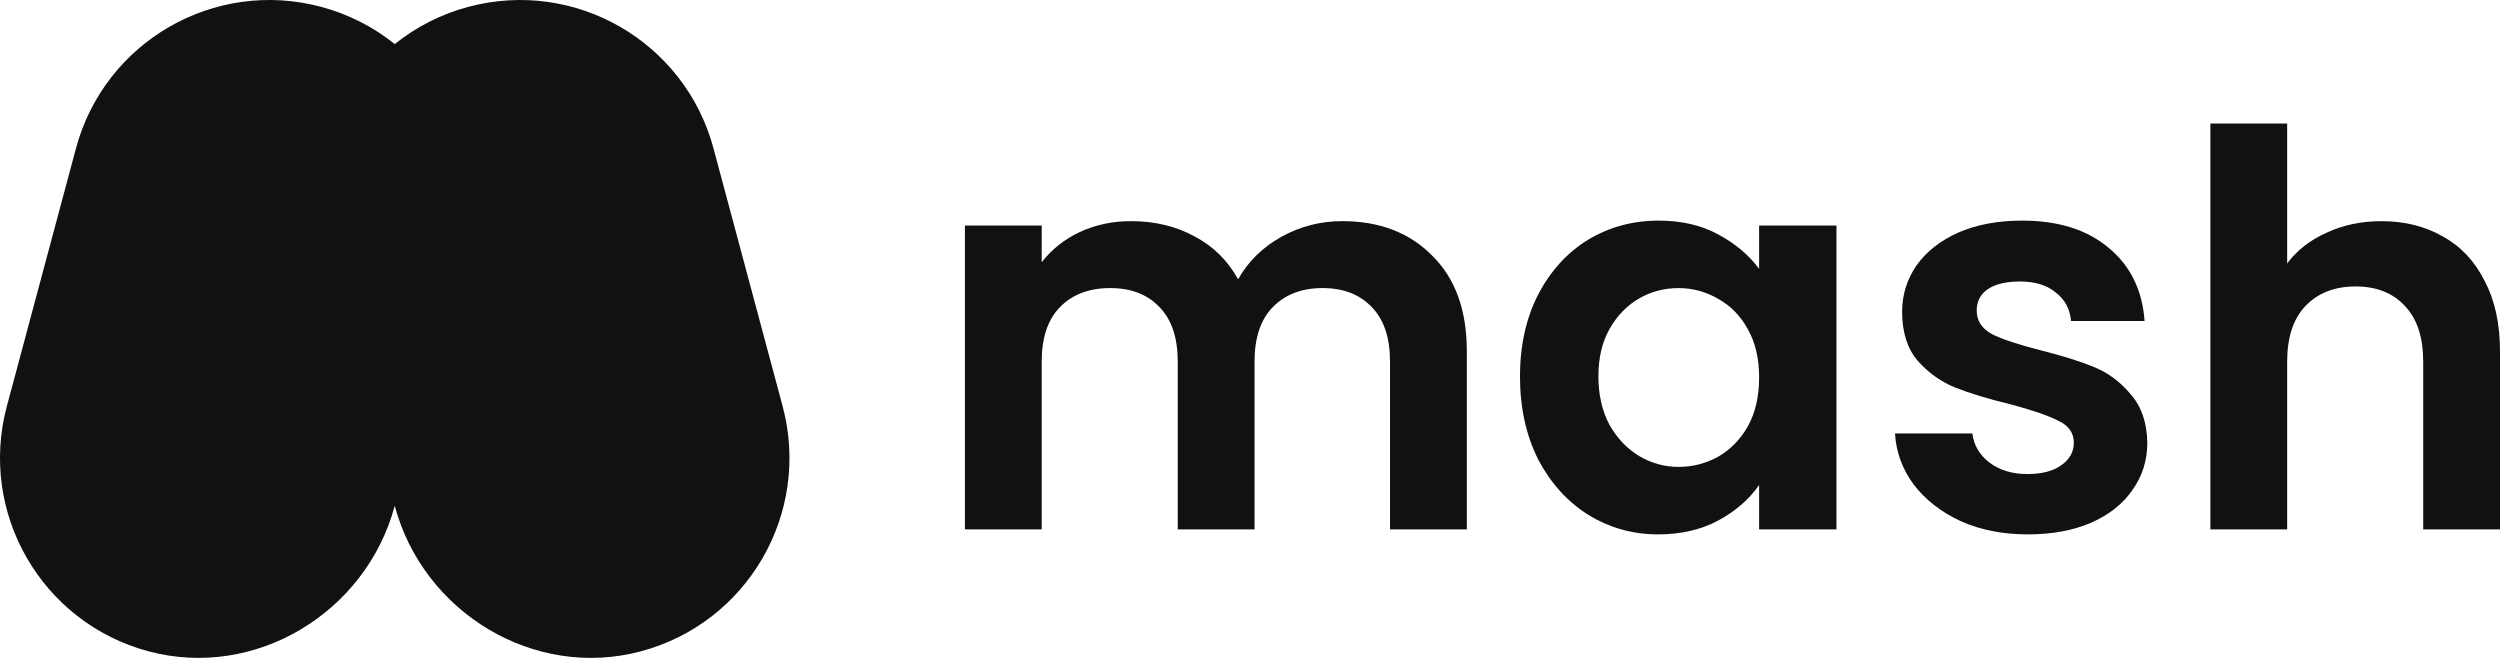 <?xml version="1.0" encoding="utf-8"?>
<svg xmlns="http://www.w3.org/2000/svg" fill="none" height="100%" overflow="visible" preserveAspectRatio="none" style="display: block;" viewBox="0 0 114 30" width="100%">
<g id="Vector">
<path d="M14.647 0.313C9.776 -0.991 4.769 1.898 3.464 6.767L0.313 18.521C-0.992 23.39 1.899 28.394 6.77 29.699C11.64 31.004 16.695 27.935 18 23.066C19.305 27.935 24.36 31.004 29.23 29.699C34.101 28.394 36.992 23.39 35.687 18.521L32.536 6.767C31.231 1.898 26.224 -0.991 21.353 0.313C20.089 0.652 18.959 1.24 18 2.01C17.041 1.24 15.911 0.652 14.647 0.313Z" fill="#111111"/>
<path d="M108.597 10.085C109.648 10.085 110.582 10.318 111.399 10.785C112.216 11.236 112.849 11.911 113.3 12.811C113.767 13.695 114 14.762 114 16.013V24.142H110.498V16.488C110.498 15.388 110.223 14.546 109.673 13.962C109.122 13.362 108.372 13.062 107.421 13.062C106.454 13.062 105.687 13.362 105.12 13.962C104.57 14.546 104.295 15.388 104.295 16.488V24.142H100.793V5.633H104.295V12.011C104.745 11.411 105.345 10.944 106.096 10.61C106.846 10.26 107.68 10.085 108.597 10.085Z" fill="#111111"/>
<path d="M92.465 24.368C91.331 24.368 90.314 24.168 89.413 23.767C88.513 23.35 87.796 22.792 87.262 22.091C86.745 21.391 86.462 20.616 86.412 19.765H89.938C90.005 20.299 90.264 20.741 90.714 21.091C91.181 21.441 91.756 21.616 92.44 21.616C93.107 21.616 93.624 21.483 93.991 21.216C94.374 20.949 94.566 20.607 94.566 20.19C94.566 19.74 94.332 19.407 93.865 19.19C93.415 18.956 92.69 18.706 91.689 18.439C90.655 18.189 89.805 17.931 89.138 17.664C88.488 17.397 87.921 16.989 87.437 16.438C86.97 15.888 86.737 15.146 86.737 14.212C86.737 13.445 86.954 12.745 87.387 12.111C87.837 11.477 88.471 10.977 89.288 10.61C90.122 10.243 91.097 10.06 92.215 10.06C93.865 10.06 95.183 10.477 96.167 11.311C97.151 12.128 97.692 13.237 97.793 14.637H94.441C94.391 14.087 94.157 13.654 93.74 13.337C93.34 13.003 92.798 12.836 92.115 12.836C91.481 12.836 90.989 12.953 90.639 13.187C90.305 13.42 90.138 13.745 90.138 14.162C90.138 14.629 90.372 14.988 90.839 15.238C91.306 15.471 92.031 15.713 93.015 15.963C94.016 16.213 94.841 16.472 95.491 16.738C96.142 17.005 96.7 17.422 97.167 17.989C97.651 18.54 97.901 19.273 97.918 20.19C97.918 20.991 97.692 21.708 97.242 22.341C96.809 22.975 96.175 23.476 95.341 23.842C94.524 24.192 93.565 24.368 92.465 24.368Z" fill="#111111"/>
<path d="M69.311 17.164C69.311 15.763 69.586 14.521 70.136 13.437C70.703 12.353 71.462 11.519 72.412 10.935C73.379 10.352 74.455 10.06 75.639 10.06C76.673 10.06 77.573 10.268 78.34 10.685C79.124 11.102 79.749 11.627 80.216 12.261V10.285H83.743V24.142H80.216V22.116C79.766 22.767 79.141 23.309 78.34 23.742C77.557 24.159 76.648 24.368 75.614 24.368C74.447 24.368 73.379 24.067 72.412 23.467C71.462 22.867 70.703 22.025 70.136 20.941C69.586 19.84 69.311 18.581 69.311 17.164ZM80.216 17.214C80.216 16.363 80.05 15.638 79.716 15.038C79.383 14.421 78.932 13.954 78.365 13.637C77.798 13.303 77.19 13.137 76.539 13.137C75.889 13.137 75.289 13.295 74.738 13.612C74.188 13.929 73.738 14.396 73.388 15.013C73.054 15.613 72.887 16.33 72.887 17.164C72.887 17.997 73.054 18.731 73.388 19.365C73.738 19.982 74.188 20.457 74.738 20.791C75.305 21.124 75.906 21.291 76.539 21.291C77.19 21.291 77.798 21.133 78.365 20.816C78.932 20.482 79.383 20.015 79.716 19.415C80.05 18.798 80.216 18.064 80.216 17.214Z" fill="#111111"/>
<path d="M61.209 10.084C62.91 10.084 64.278 10.61 65.311 11.66C66.362 12.694 66.887 14.145 66.887 16.013V24.142H63.385V16.488C63.385 15.404 63.11 14.579 62.56 14.011C62.01 13.428 61.259 13.136 60.309 13.136C59.358 13.136 58.599 13.428 58.032 14.011C57.482 14.579 57.207 15.404 57.207 16.488V24.142H53.705V16.488C53.705 15.404 53.43 14.579 52.88 14.011C52.329 13.428 51.579 13.136 50.629 13.136C49.661 13.136 48.894 13.428 48.327 14.011C47.777 14.579 47.502 15.404 47.502 16.488V24.142H44V10.284H47.502V11.96C47.952 11.377 48.527 10.918 49.228 10.585C49.945 10.251 50.729 10.084 51.579 10.084C52.663 10.084 53.63 10.318 54.481 10.785C55.331 11.235 55.99 11.885 56.457 12.736C56.907 11.935 57.557 11.293 58.408 10.81C59.275 10.326 60.209 10.084 61.209 10.084Z" fill="#111111"/>
</g>
</svg>
